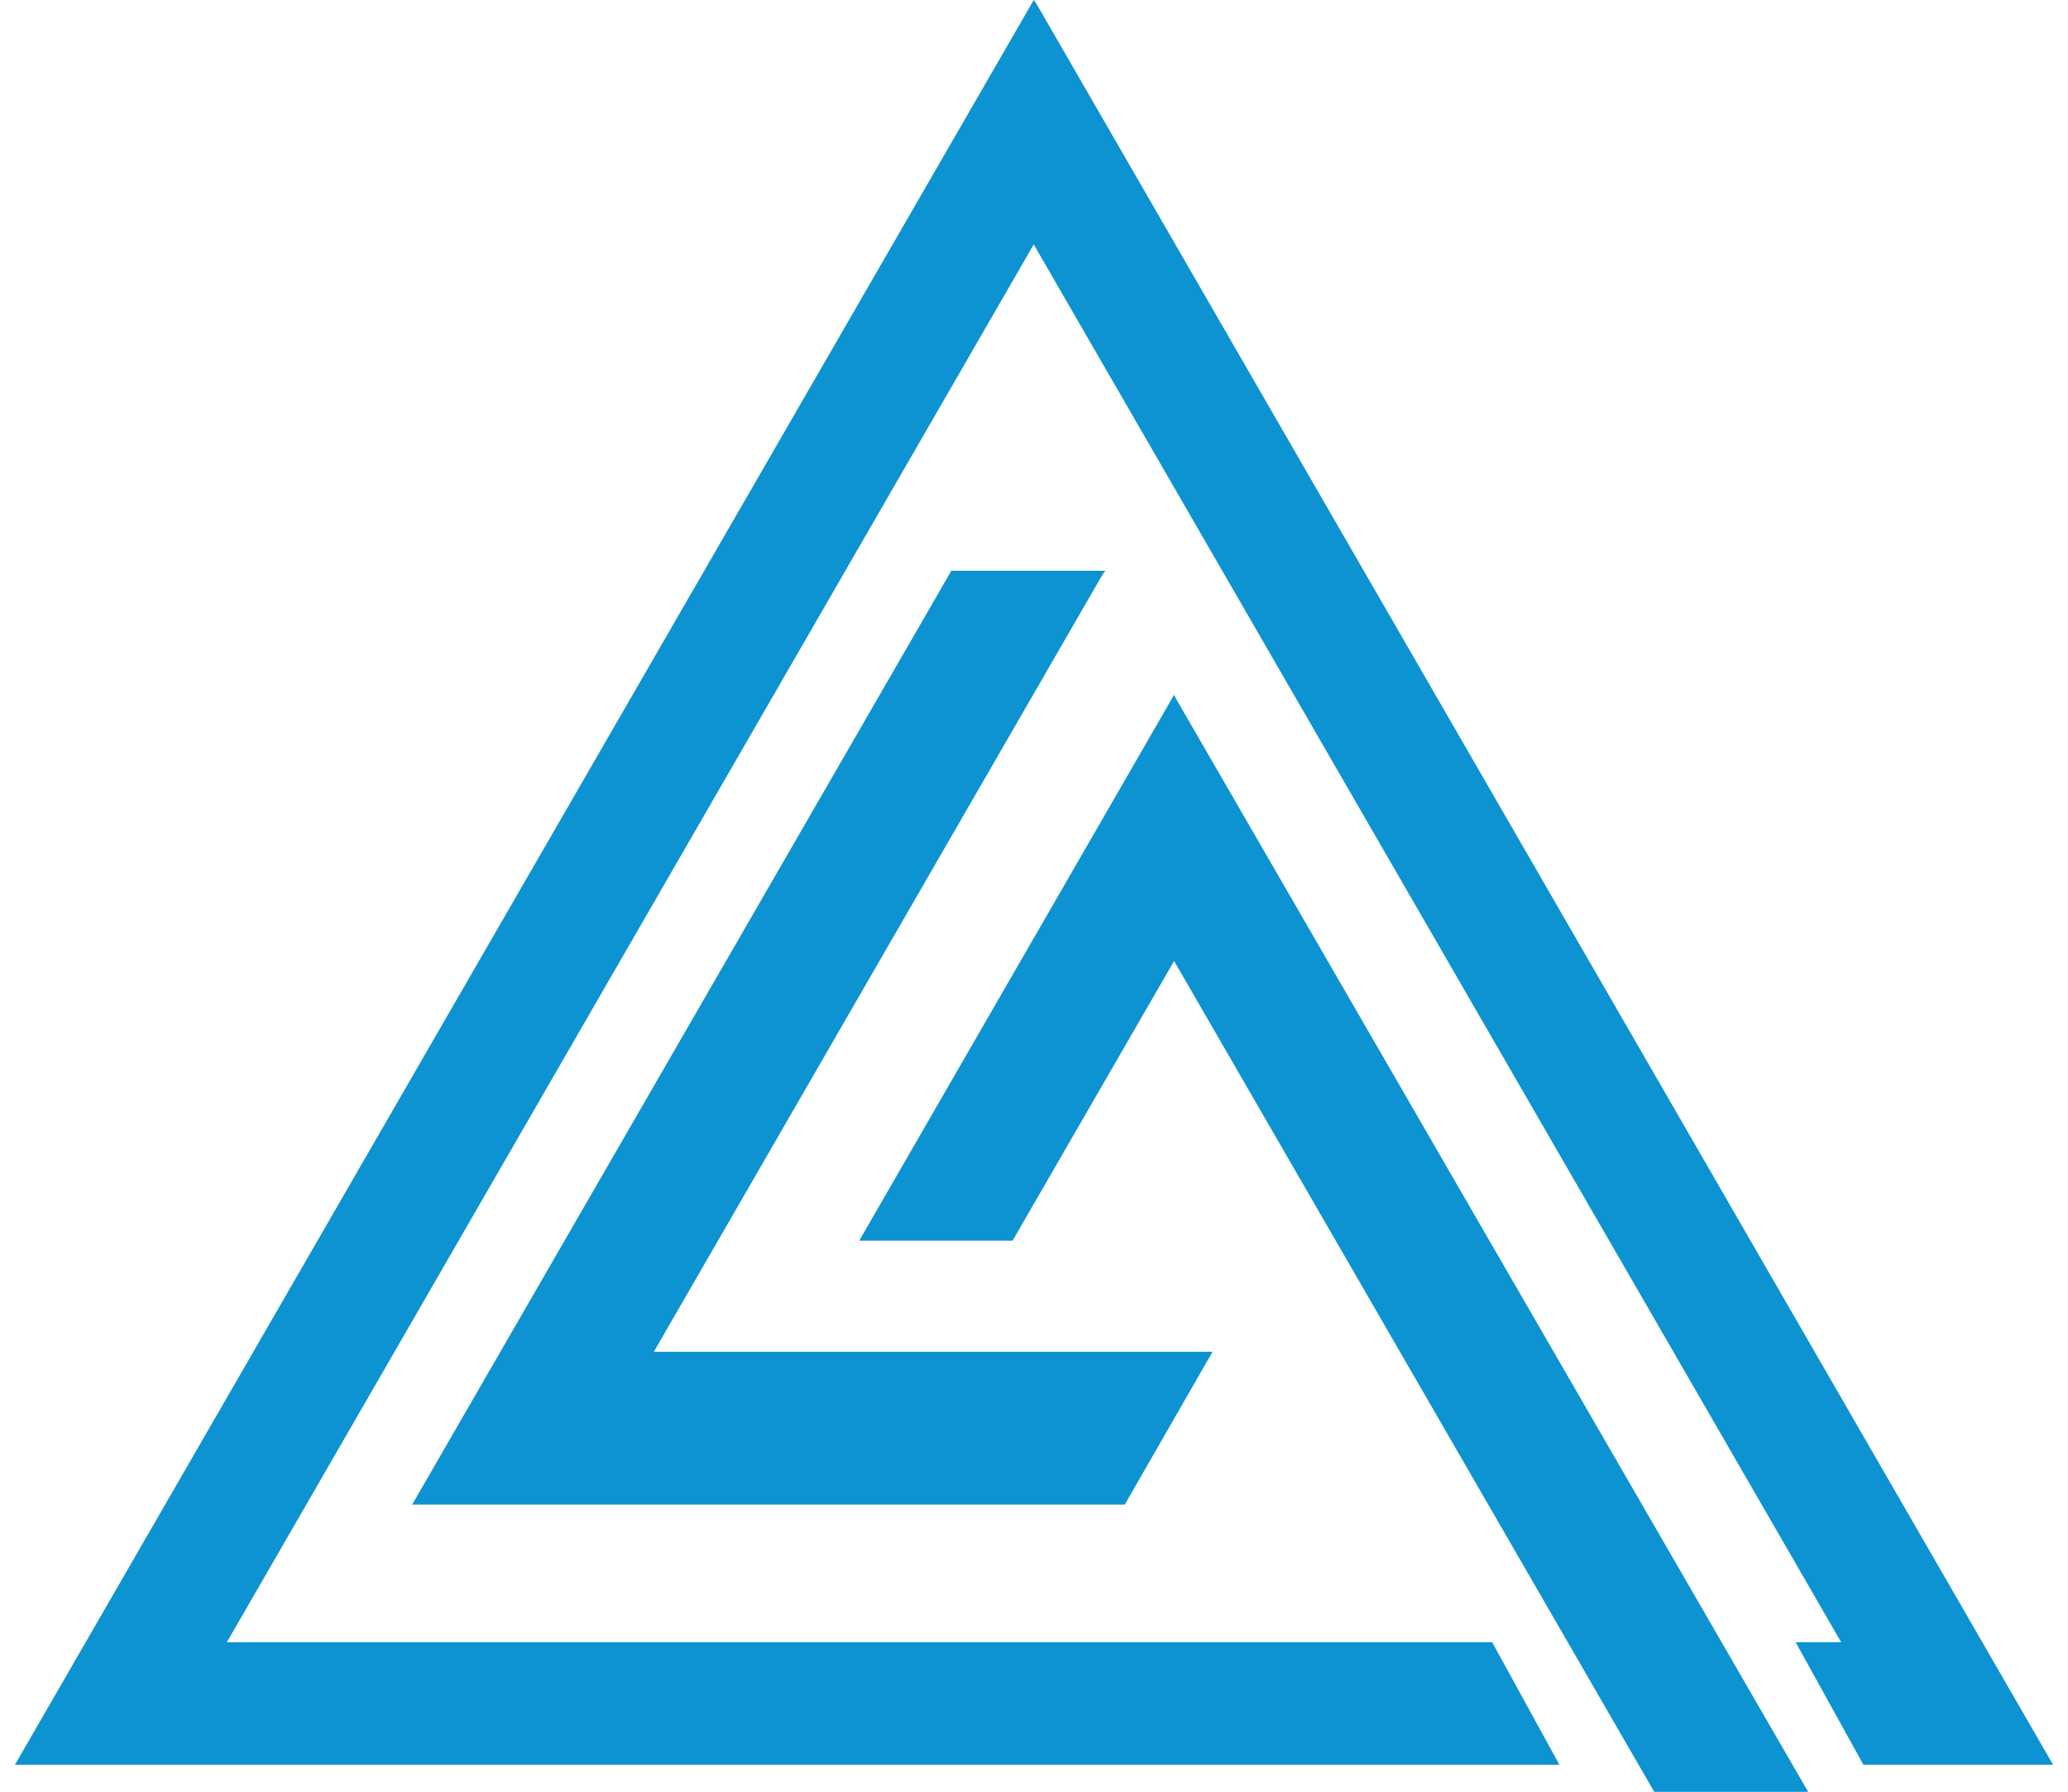 <?xml version="1.0" encoding="utf-8"?>
<!-- Generator: Adobe Illustrator 23.0.0, SVG Export Plug-In . SVG Version: 6.00 Build 0)  -->
<svg version="1.1" id="Layer_1" xmlns="http://www.w3.org/2000/svg" xmlns:xlink="http://www.w3.org/1999/xlink" x="0px" y="0px"
	 viewBox="0 0 214.7 186" style="enable-background:new 0 0 214.7 186;" xml:space="preserve">
<style type="text/css">
	.st0{fill:#0D93D1;}
</style>
<path class="st0" d="M107.604,0.394L107.323,0L1.551,183.187h160.346l-6.977-12.715H23.55l83.772-145.1l83.829,145.098h-4.726
	l7.033,12.715h19.691L107.604,0.394z M67.883,140.316l46.585-80.679l0.281-0.394H98.771L42.79,156.182h73.984l9.115-15.866H67.883z
	 M122.12,72.577l-0.225-0.45l-32.688,56.656h15.922l16.766-29.031L171.743,186h15.979L122.12,72.577z"/>
</svg>
